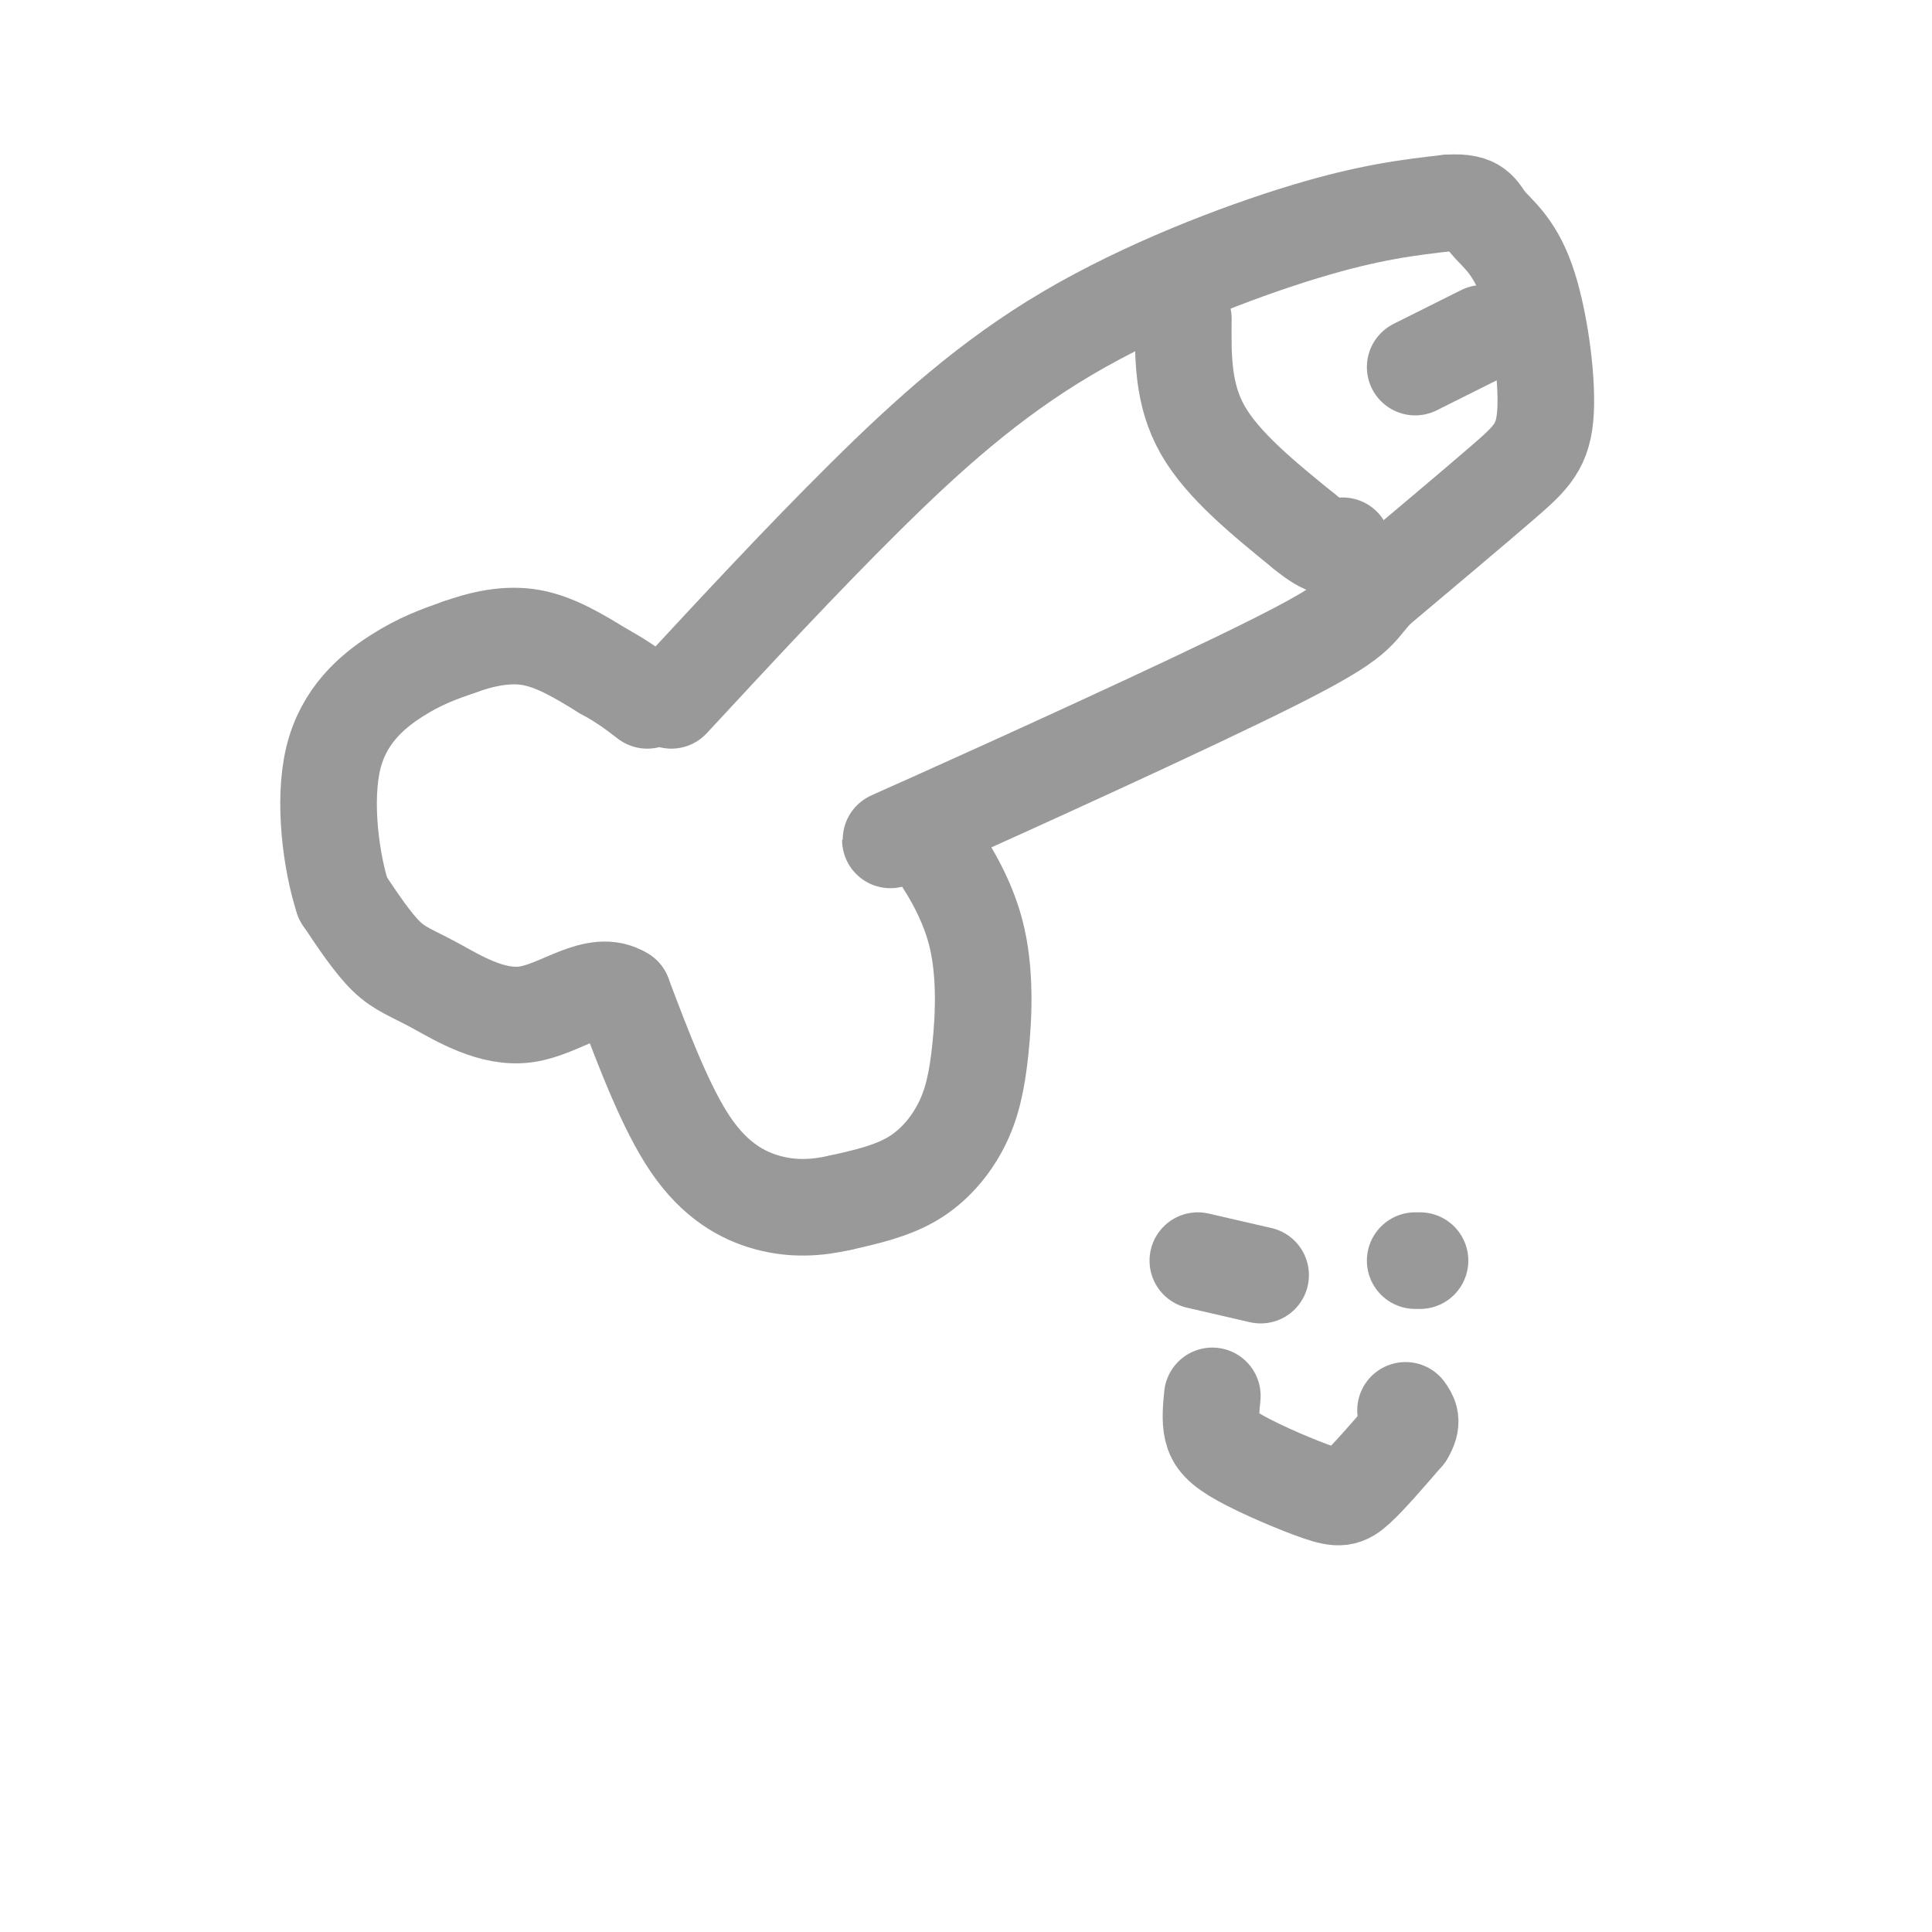 <svg viewBox='0 0 400 400' version='1.1' xmlns='http://www.w3.org/2000/svg' xmlns:xlink='http://www.w3.org/1999/xlink'><g fill='none' stroke='#999999' stroke-width='20' stroke-linecap='round' stroke-linejoin='round'><path d='M139,145c13.435,-14.494 26.869,-28.988 40,-42c13.131,-13.012 25.958,-24.542 42,-34c16.042,-9.458 35.298,-16.845 49,-21c13.702,-4.155 21.851,-5.077 30,-6'/><path d='M300,42c6.049,-0.357 6.171,1.750 8,4c1.829,2.250 5.367,4.644 8,12c2.633,7.356 4.363,19.673 4,27c-0.363,7.327 -2.818,9.665 -9,15c-6.182,5.335 -16.091,13.668 -26,22'/><path d='M285,122c-4.533,4.823 -2.864,5.880 -21,15c-18.136,9.120 -56.075,26.301 -71,33c-14.925,6.699 -6.836,2.914 -3,2c3.836,-0.914 3.418,1.043 3,3'/><path d='M193,175c2.407,3.302 6.924,10.056 9,18c2.076,7.944 1.711,17.078 1,24c-0.711,6.922 -1.768,11.633 -4,16c-2.232,4.367 -5.638,8.391 -10,11c-4.362,2.609 -9.681,3.805 -15,5'/><path d='M174,249c-4.929,1.119 -9.750,1.417 -15,0c-5.250,-1.417 -10.929,-4.548 -16,-12c-5.071,-7.452 -9.536,-19.226 -14,-31'/><path d='M129,206c-5.675,-3.584 -12.861,2.957 -20,4c-7.139,1.043 -14.230,-3.411 -19,-6c-4.770,-2.589 -7.220,-3.311 -10,-6c-2.780,-2.689 -5.890,-7.344 -9,-12'/><path d='M71,186c-2.464,-7.476 -4.125,-20.167 -2,-29c2.125,-8.833 8.036,-13.810 13,-17c4.964,-3.190 8.982,-4.595 13,-6'/><path d='M95,134c4.689,-1.689 9.911,-2.911 15,-2c5.089,0.911 10.044,3.956 15,7'/><path d='M125,139c4.000,2.167 6.500,4.083 9,6'/><path d='M245,66c-0.083,7.833 -0.167,15.667 4,23c4.167,7.333 12.583,14.167 21,21'/><path d='M270,110c4.833,4.000 6.417,3.500 8,3'/><path d='M293,76c0.000,0.000 14.000,-7.000 14,-7'/><path d='M248,261c0.000,0.000 13.000,3.000 13,3'/><path d='M294,261c0.000,0.000 -1.000,0.000 -1,0'/><path d='M251,289c-0.242,2.482 -0.485,4.963 0,7c0.485,2.037 1.697,3.628 6,6c4.303,2.372 11.697,5.523 16,7c4.303,1.477 5.515,1.279 8,-1c2.485,-2.279 6.242,-6.640 10,-11'/><path d='M291,297c1.667,-2.667 0.833,-3.833 0,-5'/></g>
</svg>